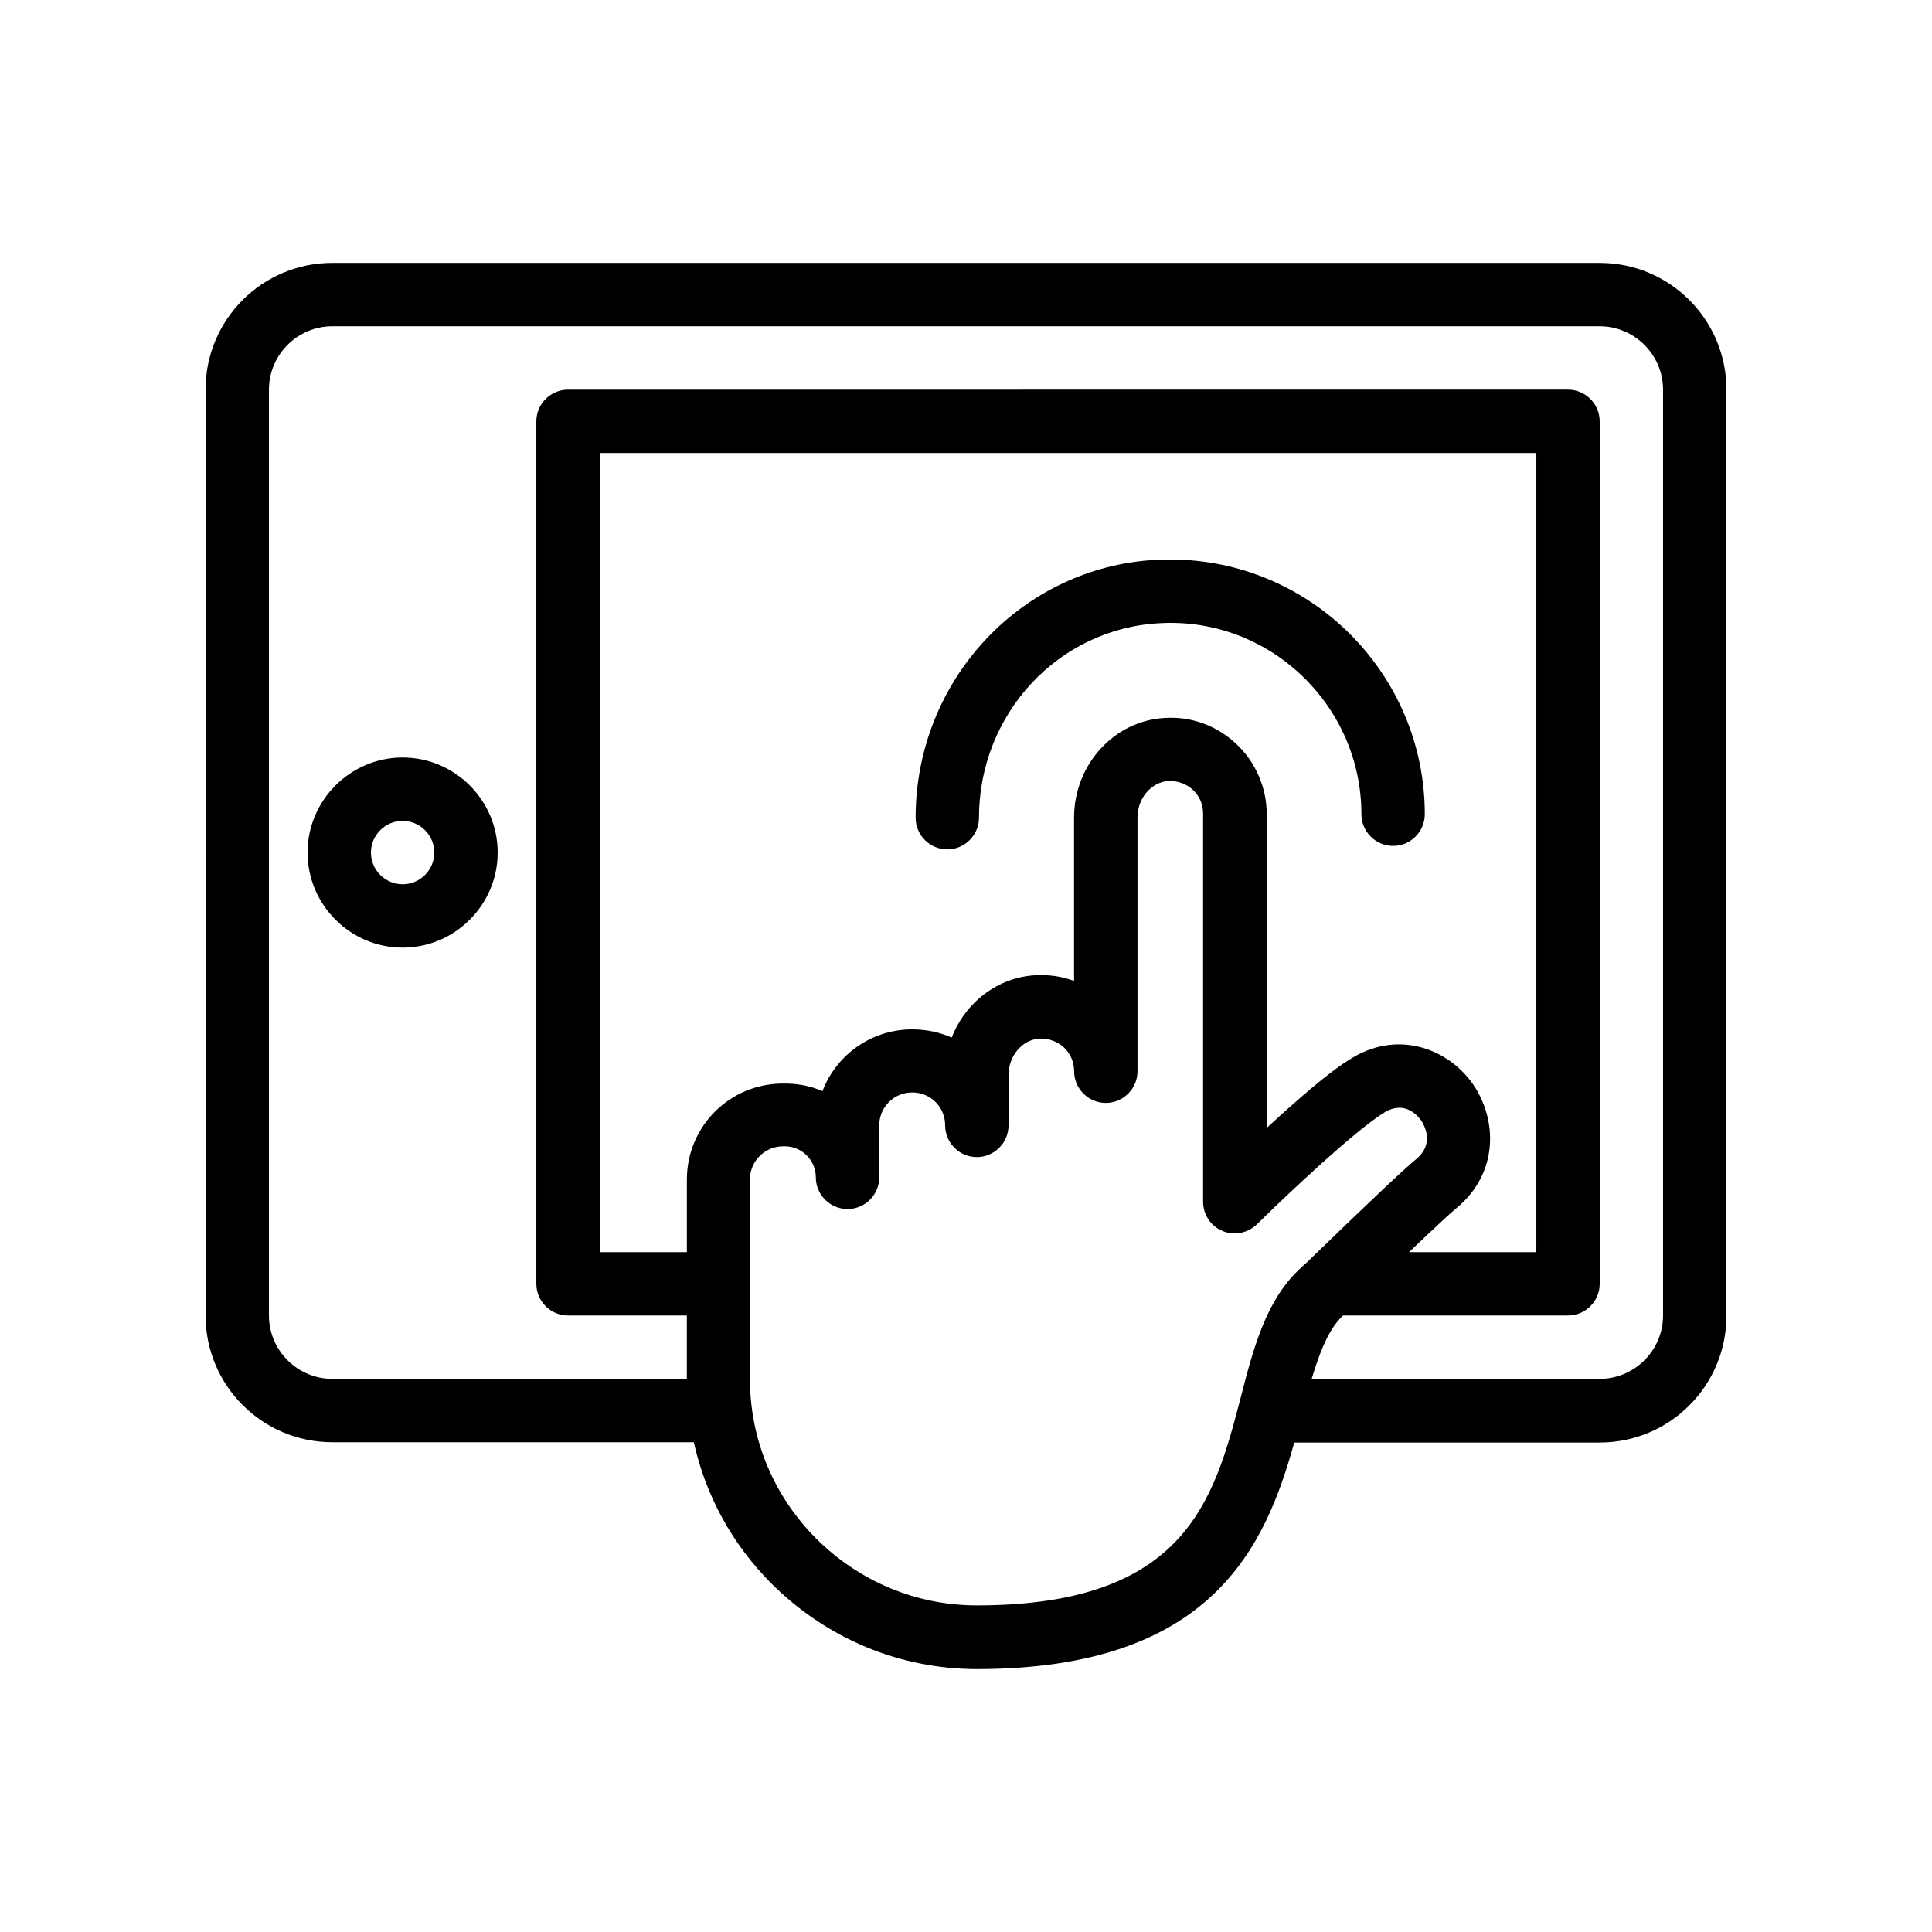 <?xml version="1.0" encoding="UTF-8"?>
<!-- Uploaded to: SVG Repo, www.svgrepo.com, Generator: SVG Repo Mixer Tools -->
<svg fill="#000000" width="800px" height="800px" version="1.1" viewBox="144 144 512 512" xmlns="http://www.w3.org/2000/svg">
 <g>
  <path d="m198.48 492.62c0 18.559 15.031 33.586 33.586 33.586h95.809c3.106 14.105 10.16 27.039 20.656 37.535 14.609 14.527 33.922 22.586 54.41 22.586h0.082c62.387-0.082 76.328-32.664 83.969-60.039h80.945c18.559 0 33.586-15.031 33.586-33.586l0.004-245.44c0-18.559-15.031-33.586-33.586-33.586l-335.88-0.004c-18.559 0-33.586 15.031-33.586 33.586zm127.55-36.023v19.23h-23.09l-0.004-211.77h248.21v211.77h-33.754c7.977-7.559 11.336-10.664 12.594-11.672 11.336-9.406 10.746-23.594 4.367-32.832-6.297-9.07-19.23-14.441-31.738-7.137l-0.922 0.586c-5.457 3.273-14.359 11.082-22 18.137l-0.004-83.211c0-6.969-2.938-13.688-7.977-18.473-5.121-4.871-11.922-7.391-18.895-6.969-13.52 0.672-24.184 12.344-24.184 26.449v43.242c-3.191-1.176-6.551-1.68-10.078-1.512-10.16 0.504-18.727 7.223-22.336 16.543-3.188-1.43-6.711-2.184-10.492-2.184-10.832 0-20.152 6.801-23.762 16.375-3.023-1.344-6.383-2.016-9.91-2.016h-0.418c-14.191-0.086-25.609 11.336-25.609 25.441zm164.32 21.914c-0.418 0.418-0.84 0.754-1.258 1.176l-1.09 1.008c-8.566 8.312-11.84 20.57-15.199 33.672-7.055 27.039-14.441 55-69.777 55.082h-0.082c-16.039 0-31.152-6.297-42.57-17.633-11.336-11.336-17.633-26.367-17.633-42.402v-25.191-0.082-0.082-27.543c0-4.785 3.945-8.734 8.816-8.734h0.418c4.535 0 8.23 3.695 8.23 8.23 0 4.617 3.777 8.398 8.398 8.398 4.617 0 8.398-3.777 8.398-8.398v-13.77c0-4.785 3.863-8.734 8.734-8.734s8.734 3.863 8.734 8.734c0 4.617 3.777 8.398 8.398 8.398 4.617 0 8.398-3.777 8.398-8.398v-13.352c0-5.121 3.695-9.406 8.23-9.656 2.434-0.082 4.703 0.754 6.465 2.352 1.762 1.68 2.688 3.945 2.688 6.297 0 4.617 3.777 8.398 8.398 8.398 4.617 0 8.398-3.777 8.398-8.398v-67.258c0-5.121 3.695-9.406 8.23-9.656 2.434-0.082 4.703 0.754 6.465 2.352 1.762 1.68 2.688 3.863 2.688 6.297v102.86c0 3.359 2.016 6.465 5.121 7.727 3.106 1.344 6.719 0.586 9.152-1.762 6.719-6.633 25.863-24.855 33.922-29.727 5.289-3.106 8.648 0.922 9.574 2.184 0.672 1.008 3.777 6.047-1.258 10.242-3.106 2.519-12.512 11.418-28.551 26.953-0.105 0.168-0.273 0.336-0.441 0.418zm-275.08-231.25c0-9.238 7.559-16.793 16.793-16.793h335.87c9.238 0 16.793 7.559 16.793 16.793v245.36c0 9.238-7.559 16.793-16.793 16.793h-76.328c2.098-6.969 4.449-13.098 8.145-16.625l0.168-0.168h59.621c4.617 0 8.398-3.777 8.398-8.398l-0.004-228.56c0-4.617-3.777-8.398-8.398-8.398l-265 0.004c-4.617 0-8.398 3.777-8.398 8.398v228.56c0 4.617 3.777 8.398 8.398 8.398h31.488v16.793l-93.961-0.004c-9.238 0-16.793-7.559-16.793-16.793z"/>
  <path d="m250.7 395.13c13.855 0 25.191-11.336 25.191-25.191s-11.336-25.191-25.191-25.191-25.191 11.336-25.191 25.191 11.336 25.191 25.191 25.191zm0-33.586c4.617 0 8.398 3.777 8.398 8.398 0 4.617-3.777 8.398-8.398 8.398-4.617 0-8.398-3.777-8.398-8.398s3.781-8.398 8.398-8.398z"/>
  <path d="m395.04 369.1c4.617 0 8.398-3.777 8.398-8.398 0-27.543 21.074-50.215 48.031-51.555 28.969-1.594 53.32 21.746 53.32 50.633 0 4.617 3.777 8.398 8.398 8.398 4.617 0 8.398-3.777 8.398-8.398 0-37.199-30.23-67.512-67.512-67.512-1.176 0-2.352 0-3.527 0.082-35.855 1.848-63.898 31.906-63.898 68.352-0.004 4.621 3.773 8.398 8.391 8.398z"/>
 </g>
</svg>
